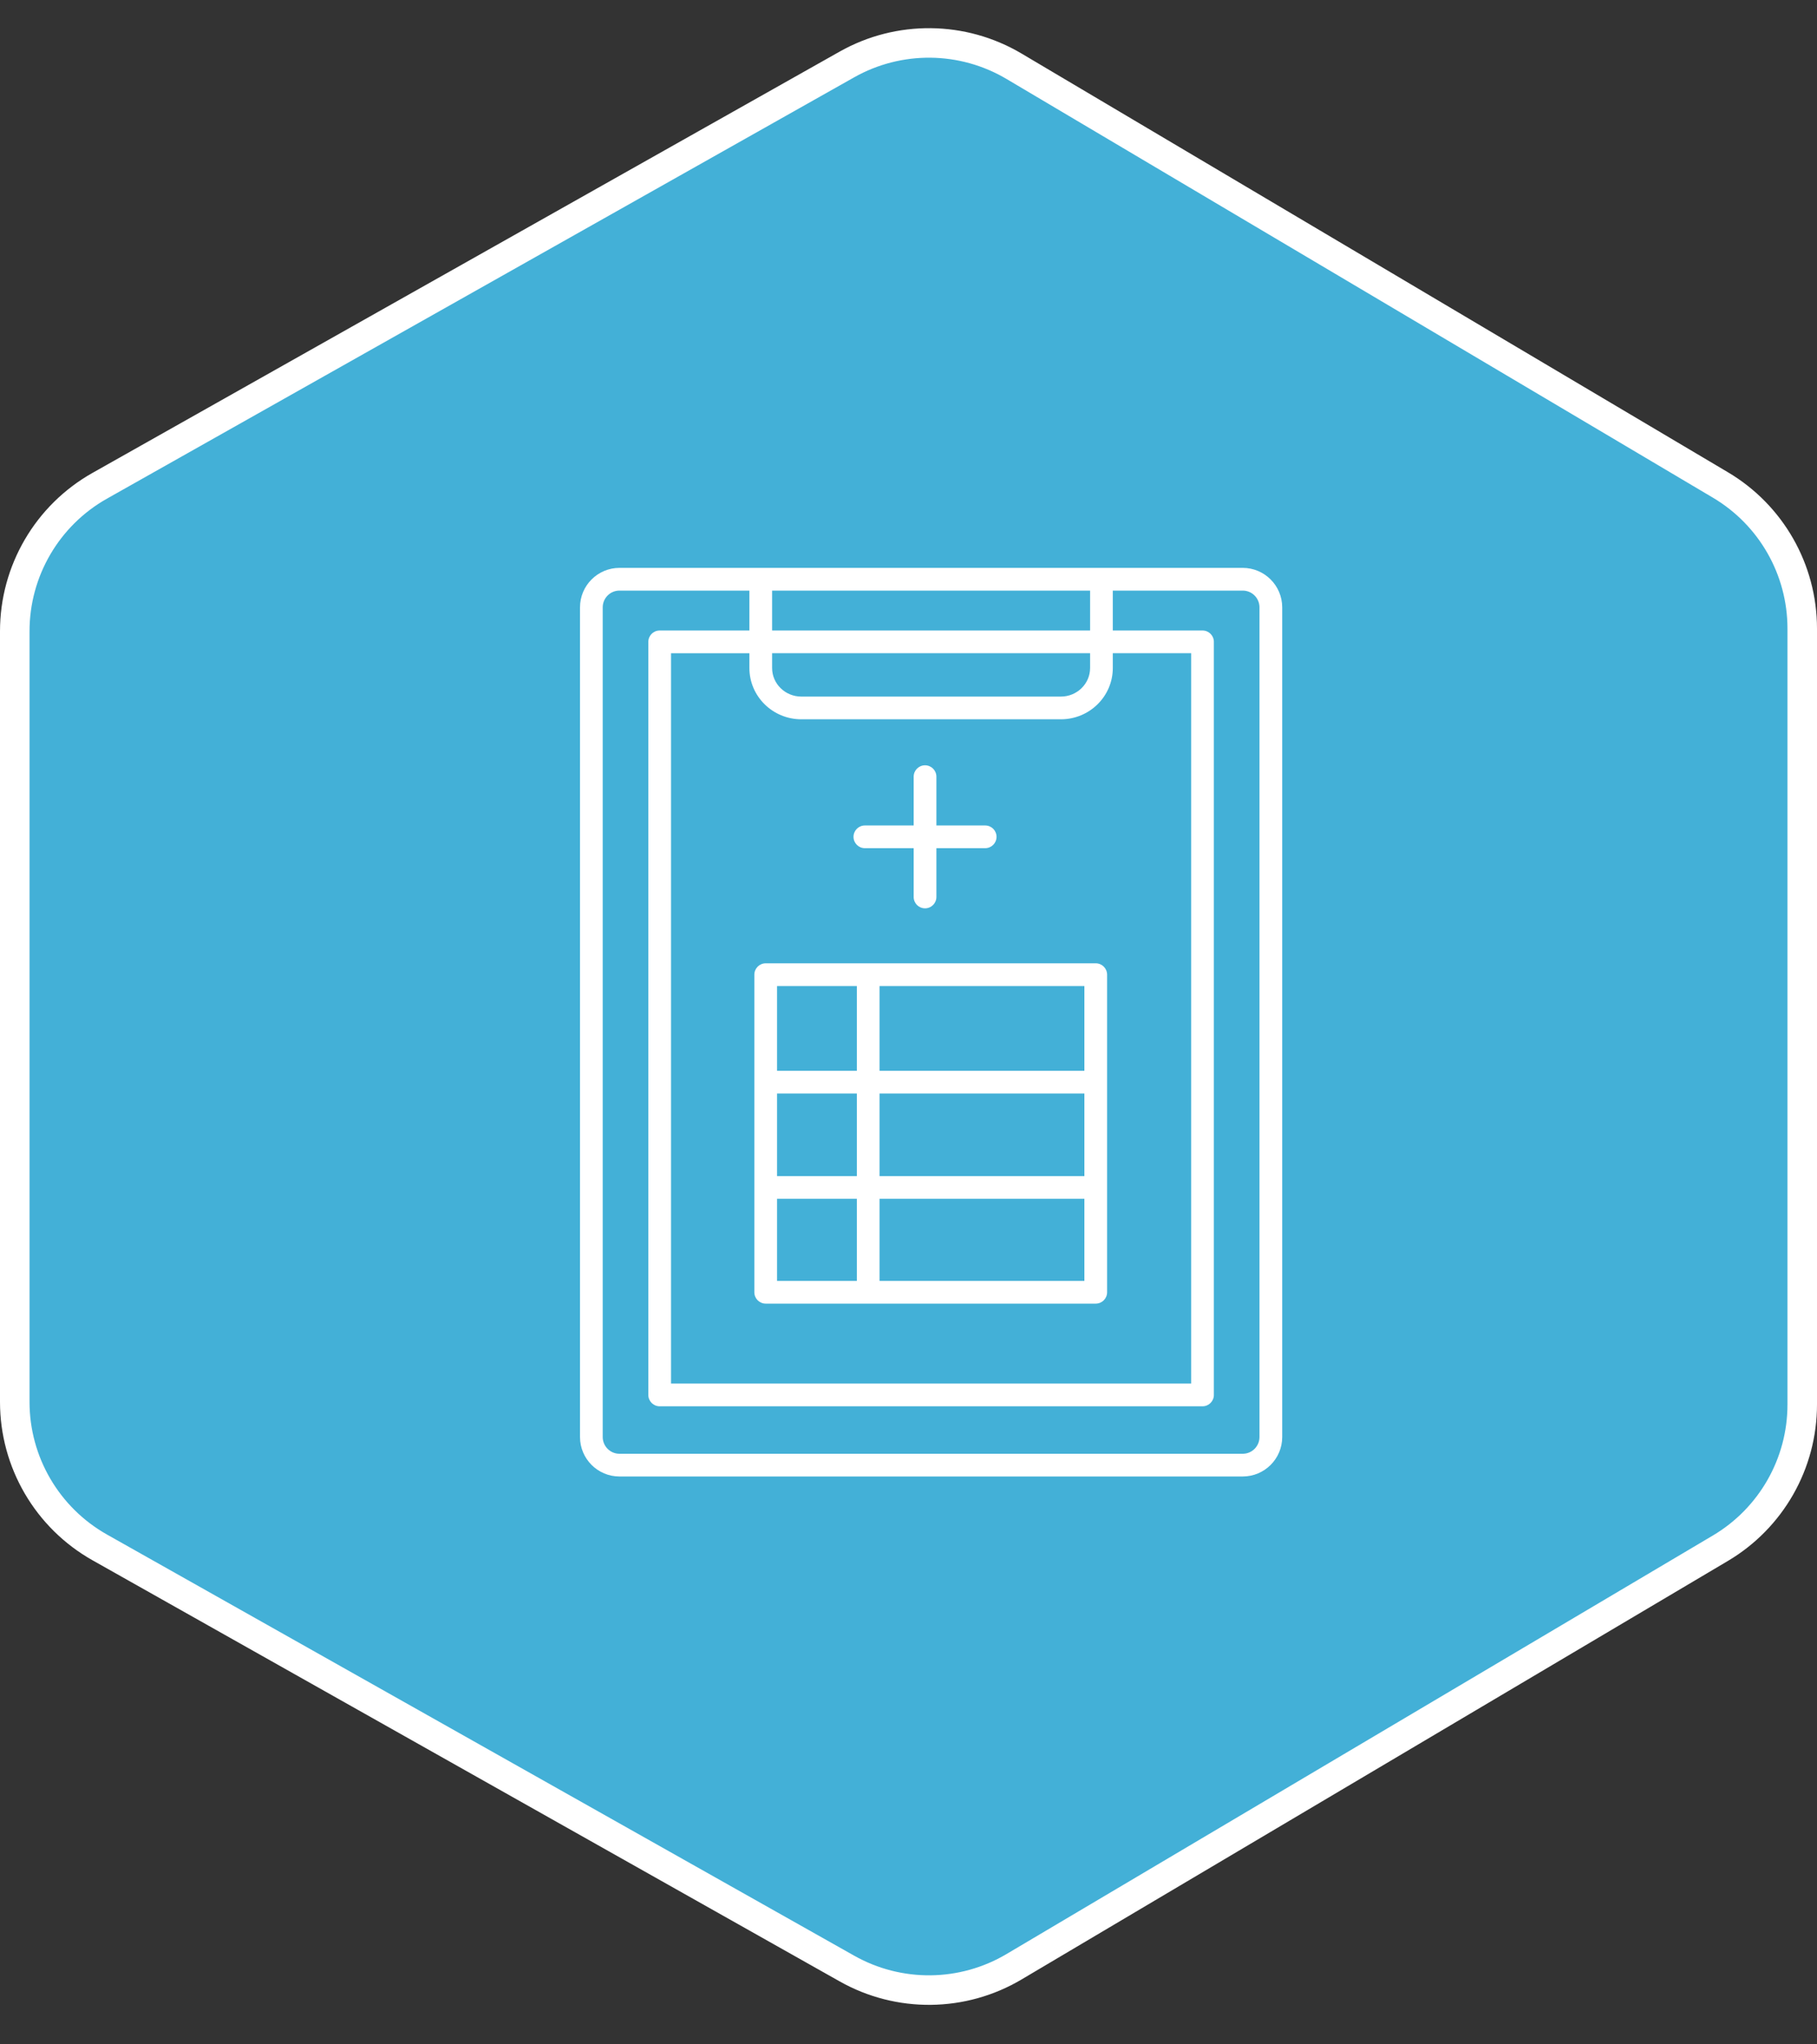 <svg width="80" height="90" viewBox="0 0 80 90" fill="none" xmlns="http://www.w3.org/2000/svg">
<rect x="0" y="0" width="80" height="90" fill="#333333" stroke="none"/>
<path d="M44.647 2.917L75.748 21.35C77.981 22.673 79.35 25.077 79.35 27.673V61.834C79.35 64.431 77.98 66.834 75.746 68.158L44.646 86.584C42.385 87.924 39.581 87.954 37.291 86.663L4.391 68.122C2.08 66.819 0.65 64.372 0.65 61.719V27.788C0.65 25.135 2.08 22.688 4.39 21.386L37.29 2.837C39.58 1.546 42.386 1.577 44.647 2.917Z" fill="#43B0D7" stroke="white" stroke-width="1.3"/>
<rect width="50" height="50" transform="translate(16 20)" fill="#43B0D7"/>
<path d="M54.716 25H27.274C26.316 25 25.537 25.779 25.537 26.737V63.263C25.537 64.221 26.316 65 27.274 65H54.716C55.674 65 56.454 64.221 56.454 63.263V26.737C56.453 25.779 55.674 25 54.716 25ZM35.281 31.666H46.709C47.97 31.666 48.995 30.654 48.995 29.41V28.756H52.444V60.909H29.545V28.757H32.995V29.41C32.995 30.654 34.02 31.666 35.281 31.666ZM47.995 29.41C47.995 30.103 47.418 30.666 46.709 30.666H35.281C34.572 30.666 33.995 30.103 33.995 29.41V28.756H47.995V29.41ZM33.995 27.757V26H47.995V27.757H33.995ZM55.453 63.262C55.453 63.669 55.123 64 54.716 64H27.274C26.868 64 26.537 63.669 26.537 63.262V26.737C26.537 26.331 26.867 26 27.274 26H32.995V27.757H29.045C28.769 27.757 28.545 27.98 28.545 28.257V61.41C28.545 61.686 28.769 61.91 29.045 61.91H52.945C53.221 61.91 53.445 61.686 53.445 61.41V28.257C53.445 27.98 53.221 27.757 52.945 27.757H48.995V26H54.716C55.122 26 55.453 26.33 55.453 26.737V63.262Z" fill="white"/>
<path d="M38.079 37.34H40.228V39.488C40.228 39.765 40.451 39.988 40.728 39.988C41.004 39.988 41.228 39.765 41.228 39.488V37.34H43.376C43.653 37.34 43.876 37.116 43.876 36.84C43.876 36.563 43.653 36.34 43.376 36.34H41.228V34.191C41.228 33.915 41.004 33.691 40.728 33.691C40.451 33.691 40.228 33.915 40.228 34.191V36.34H38.079C37.803 36.34 37.579 36.563 37.579 36.84C37.579 37.116 37.803 37.34 38.079 37.34Z" fill="white"/>
<path d="M33.713 57.39H48.244C48.521 57.39 48.744 57.167 48.744 56.89V42.908C48.744 42.632 48.521 42.408 48.244 42.408H33.713C33.437 42.408 33.213 42.632 33.213 42.908V56.89C33.213 57.167 33.437 57.39 33.713 57.39ZM47.744 51.775H38.726V48.141H47.744V51.775ZM37.726 51.775H34.213V48.141H37.726V51.775ZM34.213 52.775H37.726V56.39H34.213V52.775ZM38.726 56.39V52.775H47.744V56.39H38.726ZM47.744 47.141H38.726V43.408H47.744V47.141ZM37.726 43.408V47.141H34.213V43.408H37.726Z" fill="white"/>
</svg>

